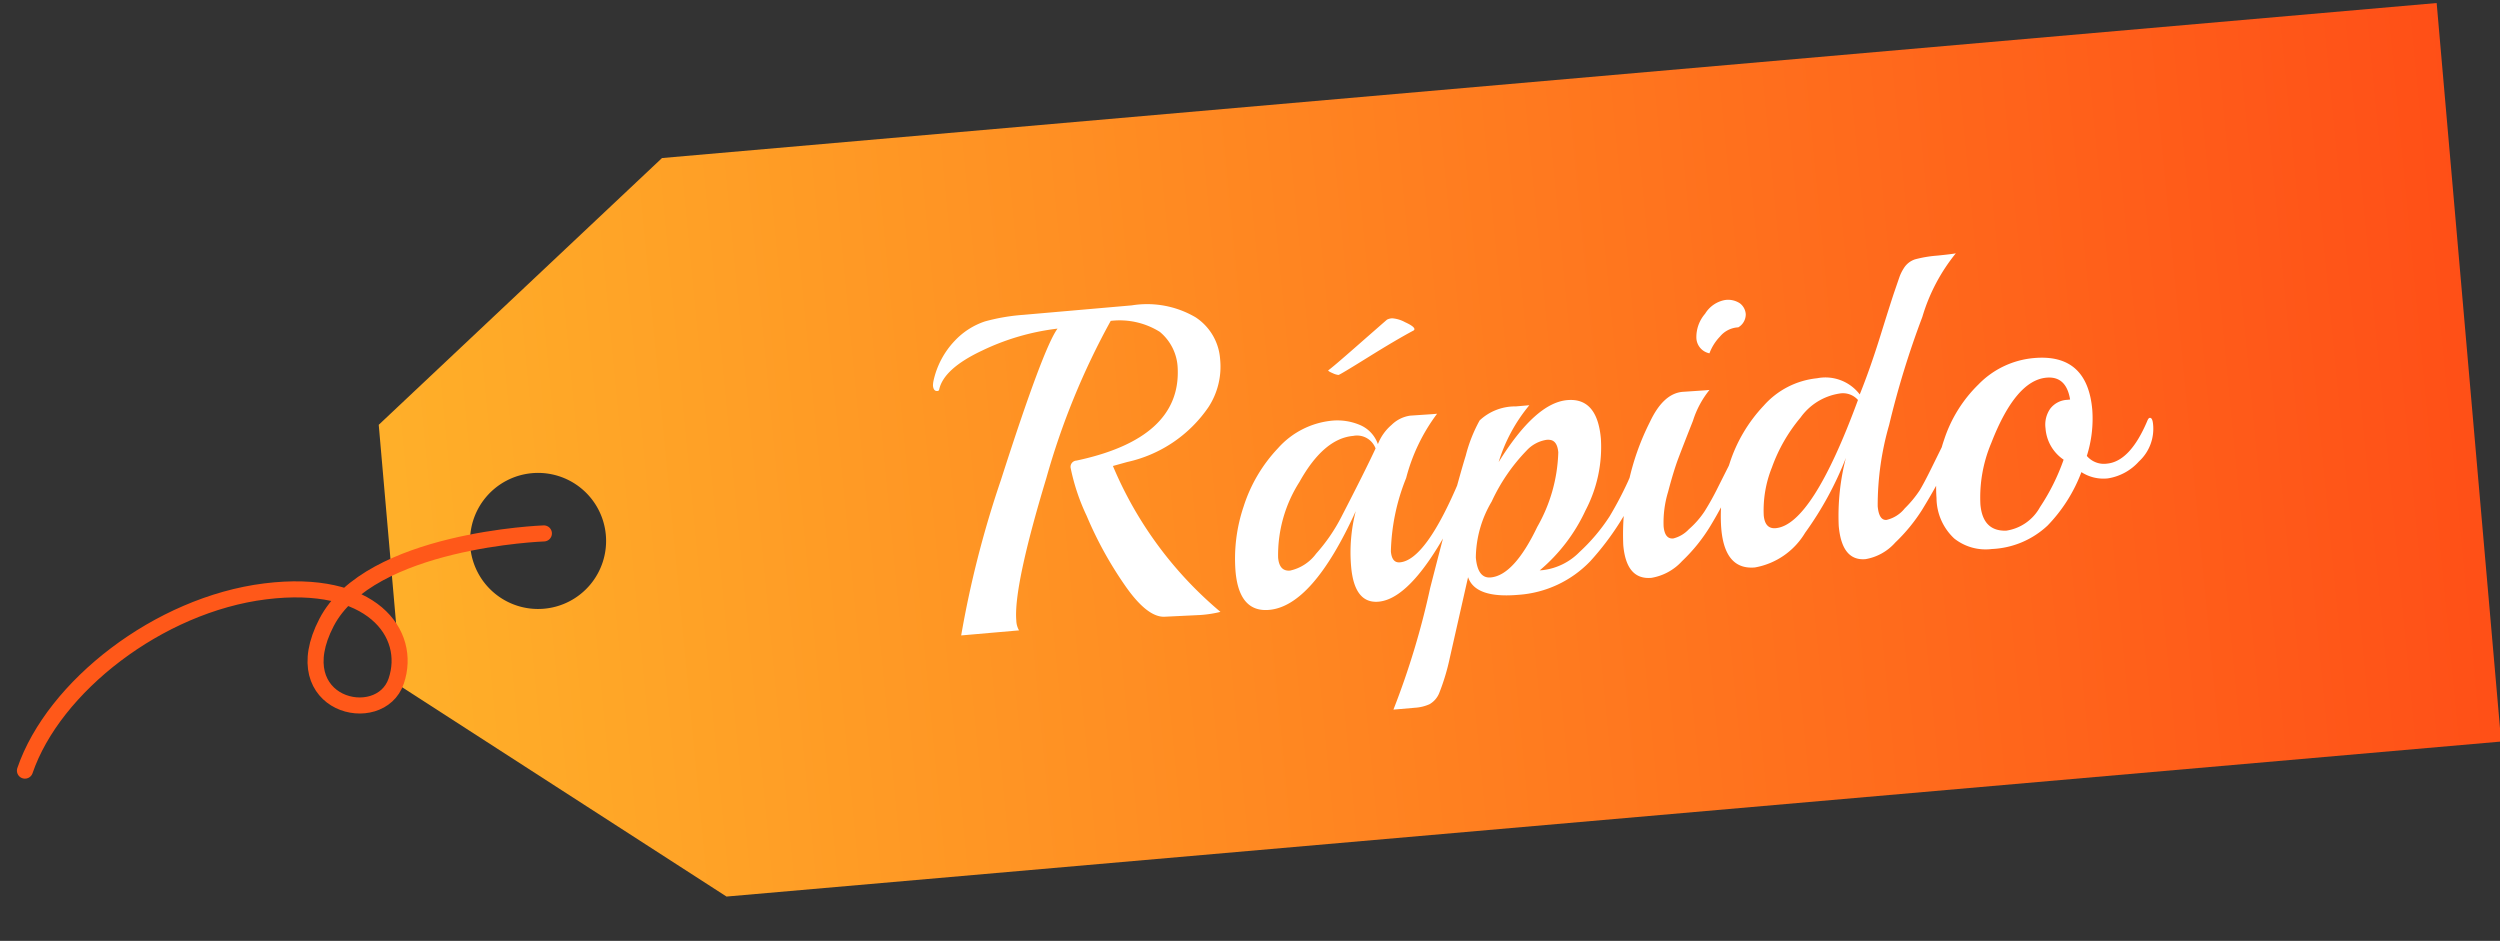 <svg xmlns="http://www.w3.org/2000/svg" xmlns:xlink="http://www.w3.org/1999/xlink" width="155.622" height="58.569" viewBox="0 0 155.622 58.569">
  <rect x="0" y="0" width="155.622" height="58.569" fill="#333333" stroke="none"/>
  <defs>
    <linearGradient id="linear-gradient" x1="0.5" x2="0.5" y2="1" gradientUnits="objectBoundingBox">
      <stop offset="0" stop-color="#ffb029"/>
      <stop offset="1" stop-color="#ff4f17"/>
    </linearGradient>
  </defs>
  <g id="quick标签" transform="matrix(-0.087, -0.996, 0.996, -0.087, 2.772, 809.667)">
    <g id="组_2731" data-name="组 2731" transform="translate(744.36 86.237)">
      <g id="组_2730" data-name="组 2730" transform="translate(3.099 2.661)">
        <g id="组_2729" data-name="组 2729">
          <path id="路径_6190" data-name="路径 6190" d="M789.507,137.421H773.124l-14.762,19.015V267.35h46.156V156.436ZM781.44,150.91a4.236,4.236,0,1,1,4.236-4.236A4.236,4.236,0,0,1,781.44,150.91Z" transform="translate(-758.362 -137.421)" fill="url(#linear-gradient)"/>
        </g>
      </g>
    </g>
    <path id="路径_6192" data-name="路径 6192" d="M9809.873,4420.36s-7.272-8.07-12.952-6.8-2.914,6.8,0,5.667,3.927-5.294-.968-9.839-13.008-6.276-18.165-4.282" transform="translate(-3039.989 -9963.741) rotate(45)" fill="none" stroke="#ff5819" stroke-linecap="round" stroke-width="1"/>
    <path id="路径_29593" data-name="路径 29593" d="M16.758-18.466a3.394,3.394,0,0,1,1.3,2.73,4.61,4.61,0,0,1-.98,2.912,8.282,8.282,0,0,1-5.348,2.968l-.9.168a23.928,23.928,0,0,0,5.88,9.632,7.172,7.172,0,0,1-1.288.084L13.272-.056q-1.12,0-2.366-2.2a23.654,23.654,0,0,1-1.974-4.48A12.93,12.93,0,0,1,8.2-9.772.389.389,0,0,1,8.6-10.22q6.58-.812,6.776-5.152a3.077,3.077,0,0,0-.91-2.38A4.722,4.722,0,0,0,11.48-18.7,45.953,45.953,0,0,0,6.636-9.3Q4-2.716,4-.616A1.291,1.291,0,0,0,4.116,0H.5a63.489,63.489,0,0,1,3.3-9.408q3.36-8.008,4.34-9.1a14.822,14.822,0,0,0-4.83.966q-2.45.91-2.842,2.17a.11.11,0,0,1-.112.084q-.252,0-.252-.364a1.684,1.684,0,0,1,.056-.28,5.233,5.233,0,0,1,1.54-2.38,4.556,4.556,0,0,1,1.974-1.036,12.3,12.3,0,0,1,2.394-.2h6.8A5.968,5.968,0,0,1,16.758-18.466ZM29.54-11.2l1.4.028h.28A11.453,11.453,0,0,0,28.952-7.35a12.98,12.98,0,0,0-1.344,4.466q0,.728.5.728,1.624,0,4.144-4.788.112-.2.2-.2.168,0,.168.518a1.933,1.933,0,0,1-.28.994Q28.9.168,26.572.168q-1.512,0-1.512-2.324a10.273,10.273,0,0,1,.588-3.416Q22.456.084,19.74.084q-1.876,0-1.876-2.576a10.14,10.14,0,0,1,.854-3.976,9.434,9.434,0,0,1,2.45-3.43,5.168,5.168,0,0,1,3.5-1.414,3.6,3.6,0,0,1,1.68.406,2.009,2.009,0,0,1,1.036,1.3,3,3,0,0,1,.952-1.12A2.068,2.068,0,0,1,29.54-11.2ZM27.216-9.352a1.231,1.231,0,0,0-1.316-.9q-1.848,0-3.584,2.562A8.457,8.457,0,0,0,20.58-3.108q0,.868.672.868a2.749,2.749,0,0,0,1.708-.91,10.854,10.854,0,0,0,1.764-2.142Q26.46-8.036,27.216-9.352Zm3-7.112q-1.12.476-2.968,1.414t-1.932.938a1.05,1.05,0,0,1-.35-.14q-.266-.14-.266-.2.252-.14,1.834-1.3t2.086-1.526a.78.78,0,0,1,.336-.056,1.962,1.962,0,0,1,.77.308q.546.308.546.476A.09.09,0,0,1,30.212-16.464ZM43.568-5.992A17.2,17.2,0,0,1,39.928-1.2,6.843,6.843,0,0,1,35.28.5Q32.592.5,32.256-.868l-1.568,4.9a13.588,13.588,0,0,1-.854,2.142,1.4,1.4,0,0,1-.658.63,2.6,2.6,0,0,1-.924.14H26.908a49.4,49.4,0,0,0,2.94-7.35q2.212-6.286,2.926-8.022a9.162,9.162,0,0,1,1.05-2.1,3.231,3.231,0,0,1,2.324-.672h.84a10.22,10.22,0,0,0-2.212,3.36q2.6-3.472,4.592-3.472,1.876,0,1.876,2.576A8.476,8.476,0,0,1,39.9-4.368,10.811,10.811,0,0,1,36.736-.9h.224A3.83,3.83,0,0,0,39.3-1.82a11.538,11.538,0,0,0,2.058-2.044A22.353,22.353,0,0,0,42.7-5.95a12.209,12.209,0,0,1,.924-1.47q.224,0,.224.476A1.864,1.864,0,0,1,43.568-5.992Zm-5.46-2.94a.849.849,0,0,0-.252-.028,2.135,2.135,0,0,0-1.288.56,11.444,11.444,0,0,0-2.436,2.968,6.965,6.965,0,0,0-1.288,3.388q0,1.316.812,1.316,1.456,0,3.164-2.884A9.906,9.906,0,0,0,38.528-8.12Q38.528-8.82,38.108-8.932ZM50.372-14.9H50.26a1.585,1.585,0,0,0-1.078.476,3.026,3.026,0,0,0-.742.98,1.013,1.013,0,0,1-.728-1.008,2.217,2.217,0,0,1,.672-1.47,1.841,1.841,0,0,1,1.288-.742,1.334,1.334,0,0,1,.924.28.922.922,0,0,1,.308.714A.938.938,0,0,1,50.372-14.9Zm-3.808,3.7,1.4.028h.28a5.829,5.829,0,0,0-1.19,1.82q-.742,1.484-1.106,2.24t-.826,2.044a6.556,6.556,0,0,0-.462,2.1q0,.812.532.812a1.993,1.993,0,0,0,1.022-.49,5.46,5.46,0,0,0,1.078-1.036,16.625,16.625,0,0,0,.938-1.386q.518-.84.9-1.456a2.47,2.47,0,0,1,.434-.616q.168,0,.168.518a1.933,1.933,0,0,1-.28.994q-1.036,1.736-1.89,2.9A10.583,10.583,0,0,1,45.612-.7a3.325,3.325,0,0,1-1.988.868q-1.568,0-1.568-2.184a15.527,15.527,0,0,1,2.324-7.5Q45.36-11.2,46.564-11.2Zm17.7-7.112a11.4,11.4,0,0,0-2.422,3.766,55.042,55.042,0,0,0-2.646,6.524,18.067,18.067,0,0,0-1.148,4.97q0,.9.476.9a2.04,2.04,0,0,0,1.19-.616,6.865,6.865,0,0,0,1.022-1.036q.308-.42.826-1.274t.9-1.484a2.523,2.523,0,0,1,.434-.63q.2,0,.2.532-.028.98-2.324,4.088A10.758,10.758,0,0,1,58.94-.7a3.194,3.194,0,0,1-1.932.868q-1.484,0-1.484-2.212a14.409,14.409,0,0,1,.812-4.172A20.958,20.958,0,0,1,53.4-1.792a4.568,4.568,0,0,1-3.3,1.876q-1.876,0-1.876-2.576a10.14,10.14,0,0,1,.854-3.976A9.434,9.434,0,0,1,51.52-9.9a5.12,5.12,0,0,1,3.458-1.414A2.688,2.688,0,0,1,57.54-10.08q.784-1.54,1.61-3.556t1.092-2.618q.266-.6.392-.882a2.609,2.609,0,0,1,.322-.532,1.294,1.294,0,0,1,.742-.49,7.563,7.563,0,0,1,1.4-.112Q64.064-18.284,64.26-18.312ZM57.4-9.744a1.246,1.246,0,0,0-1.12-.5,3.66,3.66,0,0,0-2.534,1.274A10.134,10.134,0,0,0,51.7-6.034a7.151,7.151,0,0,0-.77,2.926q0,.868.672.868Q53.872-2.24,57.4-9.744ZM75.236-6.888q.084-.168.168-.168.168,0,.168.42A2.757,2.757,0,0,1,74.494-4.41a3.277,3.277,0,0,1-2.016.882,2.514,2.514,0,0,1-1.61-.532A9.679,9.679,0,0,1,68.474-.924,5.411,5.411,0,0,1,64.9.224,3.143,3.143,0,0,1,62.622-.63a3.474,3.474,0,0,1-.882-2.6,9.143,9.143,0,0,1,.8-3.612,8.49,8.49,0,0,1,2.408-3.206,5.474,5.474,0,0,1,3.6-1.344q3.332,0,3.332,3.528a7.677,7.677,0,0,1-.588,2.828,1.39,1.39,0,0,0,1.2.588Q73.948-4.452,75.236-6.888ZM70.56-8.624q-.112-1.484-1.344-1.484-1.932,0-3.78,3.752A8.708,8.708,0,0,0,64.428-2.6q0,1.68,1.456,1.764A2.878,2.878,0,0,0,68.11-2.114a13.211,13.211,0,0,0,1.722-2.814,2.574,2.574,0,0,1-.952-2.044,1.725,1.725,0,0,1,.406-1.2,1.418,1.418,0,0,1,1.106-.448Z" transform="translate(762.384 123.383) rotate(90)" fill="#fff"/>
  </g>
</svg>
